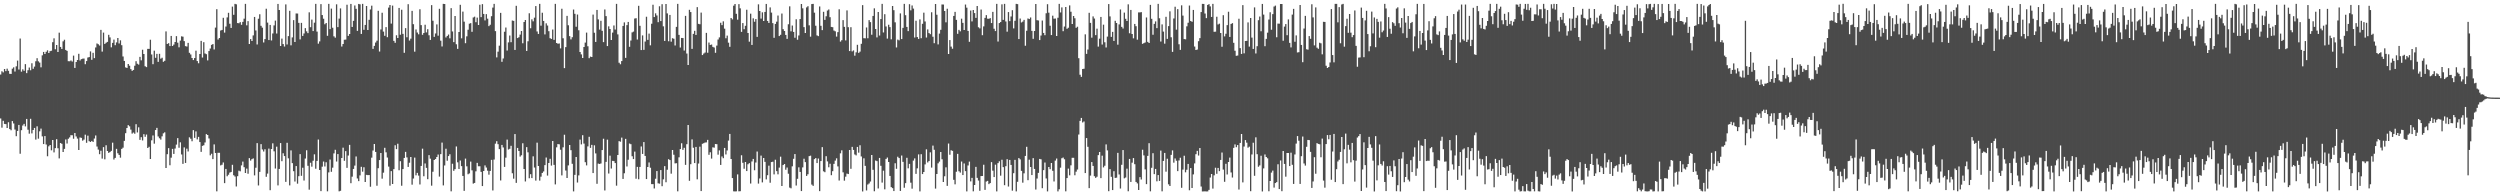 <svg xmlns="http://www.w3.org/2000/svg" width="1920" height="150"><path d="M0 57.232h1v33.773H0zM1 54.719h1v43.353H1zM2 55.579h1v37.186H2zM3 52.995h1v42.207H3zM4 54.627h1v40.703H4zM5 52.746h1v45.551H5zM6 54.400h1v39.524H6zM7 56.666h1v42.446H7zM8 56.773h1v43.282H8zM9 52.751h1v40.253H9zM10 51.727h1v43.096H10zM11 54.927h1v44.562H11zM12 50.941h1v53.659H12zM13 46.550h1v53.982H13zM14 53.419h1v42.528H14zM15 29.581h1v88.500H15zM16 55.023h1v44.958H16zM17 53.260h1v43.175H17zM18 54.368h1v40.784H18zM19 49.258h1v47.815H19zM20 56.147h1v35.183H20zM21 53.924h1v45.695H21zM22 51.886h1v50.759H22zM23 53.946h1v37.283H23zM24 48.585h1v53.874H24zM25 52.846h1v46.977H25zM26 51.149h1v47.086H26zM27 47.037h1v60.183H27zM28 44.706h1v52.323H28zM29 47.104h1v59.410H29zM30 48.102h1v52.765H30zM31 51.692h1v47.073H31zM32 42.475h1v62.263H32zM33 39.874h1v70.767H33zM34 41.484h1v63.006H34zM35 39.758h1v71.257H35zM36 38.680h1v81.318H36zM37 40.719h1v71.655H37zM38 39.282h1v72.070H38zM39 38.965h1v76.506H39zM40 32.414h1v75.113H40zM41 29.451h1v87.607H41zM42 37.817h1v75.956H42zM43 34.543h1v72.351H43zM44 39.935h1v73.951H44zM45 25.068h1v96.582H45zM46 36.052h1v73.783H46zM47 37.602h1v72.822H47zM48 31.742h1v84.994H48zM49 30.539h1v83.796H49zM50 38.353h1v68.768H50zM51 39.047h1v71.193H51zM52 46.998h1v59.560H52zM53 47.036h1v58.498H53zM54 46.418h1v57.434H54zM55 47.284h1v56.578H55zM56 42.722h1v63.810H56zM57 52.168h1v49.982H57zM58 47.612h1v57.197H58zM59 46.101h1v60.352H59zM60 41.329h1v73.882H60zM61 46.455h1v59.140H61zM62 45.438h1v60.457H62zM63 45.069h1v62.987H63zM64 44.946h1v62.273H64zM65 49.301h1v54.099H65zM66 46.916h1v62.771H66zM67 44.202h1v59.991H67zM68 43.817h1v64.624H68zM69 39.473h1v69.562H69zM70 45.905h1v62.344H70zM71 40.538h1v68.490H71zM72 44.650h1v61.762H72zM73 36.450h1v67.578H73zM74 33.379h1v79.148H74zM75 34.021h1v80.887H75zM76 34.955h1v83.486H76zM77 22.935h1v92.849H77zM78 39.607h1v82.221H78zM79 25.018h1v87.977H79zM80 33.764h1v88.591H80zM81 32.834h1v78.710H81zM82 32.171h1v83.812H82zM83 26.705h1v90.719H83zM84 28.744h1v88.048H84zM85 36.353h1v79.523H85zM86 32.909h1v76.664H86zM87 30.419h1v92.094H87zM88 34.696h1v86.572H88zM89 32.585h1v81.719H89zM90 29.191h1v88.498H90zM91 33.396h1v85.570H91zM92 30.967h1v90.128H92zM93 34.736h1v79.619H93zM94 43.368h1v70.036H94zM95 46.812h1v61.360H95zM96 51.780h1v50.519H96zM97 52.192h1v46.093H97zM98 49.152h1v46.962H98zM99 50.463h1v46.555H99zM100 53.115h1v46.428H100zM101 54.427h1v48.184H101zM102 53.726h1v48.076H102zM103 50.461h1v52.248H103zM104 47.019h1v48.387H104zM105 48.952h1v52.773H105zM106 49.607h1v48.199H106zM107 43.698h1v63.704H107zM108 46.346h1v59.041H108zM109 38.218h1v69.680H109zM110 41.473h1v61.573H110zM111 50.879h1v54.175H111zM112 51.548h1v51.777H112zM113 37.518h1v76.122H113zM114 37.508h1v75.251H114zM115 30.527h1v91.609H115zM116 41.809h1v65.947H116zM117 49.306h1v54.734H117zM118 38.907h1v71.405H118zM119 44.404h1v55.462H119zM120 41.346h1v56.872H120zM121 47.505h1v57.293H121zM122 41.297h1v64.879H122zM123 45.071h1v62.153H123zM124 44.341h1v60.348H124zM125 47.444h1v54.960H125zM126 46.698h1v54.929H126zM127 24.134h1v104.878H127zM128 33.757h1v84.680H128zM129 33.177h1v80.578H129zM130 35.358h1v91.560H130zM131 27.586h1v93.496H131zM132 35.325h1v79.018H132zM133 34.232h1v84.005H133zM134 32.271h1v81.813H134zM135 27.760h1v83.295H135zM136 32.756h1v73.327H136zM137 36.355h1v77.105H137zM138 31.198h1v78.104H138zM139 27.882h1v90.736H139zM140 28.182h1v97.649H140zM141 31.584h1v81.623H141zM142 35.447h1v89.704H142zM143 35.717h1v78.450H143zM144 32.946h1v83.366H144zM145 40.555h1v64.935H145zM146 41.805h1v64.752H146zM147 44.527h1v63.956H147zM148 46.119h1v53.839H148zM149 44.588h1v61.296H149zM150 38.913h1v62.002H150zM151 46.921h1v60.114H151zM152 48.569h1v56.563H152zM153 41.467h1v67.641H153zM154 31.374h1v85.246H154zM155 44.187h1v67.862H155zM156 32.402h1v79.181H156zM157 41.070h1v68.339H157zM158 41.608h1v61.409H158zM159 46.389h1v57.293H159zM160 39.243h1v67.113H160zM161 37.300h1v81.994H161zM162 34.443h1v83.638H162zM163 33.829h1v88.360H163zM164 38.014h1v72.879H164zM165 21.220h1v96.298H165zM166 7.045h1v139.876H166zM167 30.344h1v86.999H167zM168 29.205h1v88.142H168zM169 23.468h1v103.553H169zM170 22.965h1v103.555H170zM171 13.666h1v111.109H171zM172 25.017h1v115.619H172zM173 20.380h1v109.359H173zM174 13.386h1v122.001H174zM175 9.853h1v124.328H175zM176 18.222h1v114.319H176zM177 21.462h1v110.596H177zM178 5.090h1v121.454H178zM179 11.344h1v123.278H179zM180 2.966h1v132.614H180zM181 3.319h1v139.872H181zM182 17.697h1v117.606H182zM183 17.889h1v113.208H183zM184 17.017h1v114.545H184zM185 19.059h1v107.974H185zM186 16.786h1v107.299H186zM187 14.340h1v114.083H187zM188 2.967h1v129.910H188zM189 19.449h1v110.052H189zM190 16.241h1v117.211H190zM191 33.786h1v87.682H191zM192 29.984h1v93.345H192zM193 31.498h1v90.697H193zM194 27.190h1v94.486H194zM195 12.993h1v121.732H195zM196 23.411h1v105.393H196zM197 34.152h1v75.779H197zM198 14.379h1v128.077H198zM199 10.941h1v121.037H199zM200 19.820h1v90.875H200zM201 21.257h1v93.548H201zM202 32.638h1v83.751H202zM203 30.007h1v84.613H203zM204 6.702h1v129.076H204zM205 17.374h1v115.929H205zM206 30.788h1v83.347H206zM207 19.151h1v126.931H207zM208 31.097h1v83.355H208zM209 25.704h1v84.396H209zM210 19.497h1v96.727H210zM211 15.814h1v113.622H211zM212 25.760h1v86.903H212zM213 3.012h1v139.379H213zM214 7.664h1v122.056H214zM215 35.342h1v74.520H215zM216 29.634h1v94.183H216zM217 33.838h1v83.858H217zM218 35.763h1v84.110H218zM219 3.391h1v136.305H219zM220 34.131h1v75.548H220zM221 27.759h1v93.829H221zM222 8.277h1v134.124H222zM223 34.799h1v80.720H223zM224 28.734h1v96.575H224zM225 15.468h1v116.019H225zM226 32.258h1v107.170H226zM227 10.353h1v117.186H227zM228 10.376h1v130.703H228zM229 17.566h1v117.758H229zM230 30.238h1v88.140H230zM231 17.557h1v117.441H231zM232 27.576h1v101.237H232zM233 25.680h1v112.964H233zM234 21.603h1v100.173H234zM235 24.046h1v91.348H235zM236 25.441h1v101.883H236zM237 9.448h1v136.218H237zM238 20.887h1v104.099H238zM239 15.036h1v112.975H239zM240 23.856h1v99.600H240zM241 17.406h1v101.146H241zM242 2.963h1v126.616H242zM243 24.278h1v99.311H243zM244 33.559h1v73.612H244zM245 31.787h1v98.796H245zM246 3.188h1v143.609H246zM247 11.569h1v116.429H247zM248 14.368h1v109.686H248zM249 18.614h1v109.224H249zM250 17.675h1v106.939H250zM251 27.518h1v119.423H251zM252 2.973h1v129.452H252zM253 22.384h1v100.160H253zM254 6.605h1v125.355H254zM255 21.288h1v107.479H255zM256 27.889h1v89.902H256zM257 28.913h1v86.108H257zM258 3.315h1v120.723H258zM259 20.831h1v97.508H259zM260 14.299h1v132.645H260zM261 6.450h1v140.101H261zM262 35.736h1v85.608H262zM263 33.808h1v79.622H263zM264 30.531h1v92.986H264zM265 30.428h1v85.656H265zM266 3.646h1v125.254H266zM267 27.538h1v91.928H267zM268 26.129h1v85.147H268zM269 3.031h1v137.666H269zM270 20.692h1v114.973H270zM271 16.007h1v113.731H271zM272 4.191h1v122.979H272zM273 6.766h1v113.394H273zM274 23.695h1v113.347H274zM275 3.003h1v136.125H275zM276 3.341h1v131.360H276zM277 26.075h1v102.040H277zM278 2.962h1v128.855H278zM279 22.867h1v105.599H279zM280 19.165h1v120.606H280zM281 4.632h1v129.675H281zM282 23.032h1v111.453H282zM283 15.211h1v119.246H283zM284 7.275h1v136.135H284zM285 4.332h1v116.732H285zM286 37.519h1v78.115H286zM287 35.211h1v75.366H287zM288 32.641h1v84.053H288zM289 31.222h1v111.447H289zM290 8.279h1v120.918H290zM291 39.589h1v83.323H291zM292 22.646h1v94.869H292zM293 9.784h1v127.440H293zM294 24.273h1v108.344H294zM295 27.479h1v86.012H295zM296 20.820h1v96.162H296zM297 28.581h1v92.430H297zM298 5.815h1v122.158H298zM299 3.823h1v138.795H299zM300 18.133h1v113.316H300zM301 4.296h1v137.023H301zM302 31.387h1v98.496H302zM303 32.861h1v78.727H303zM304 27.107h1v87.404H304zM305 29.176h1v81.215H305zM306 6.084h1v124.676H306zM307 26.663h1v97.154H307zM308 7.498h1v135.124H308zM309 26.002h1v103.839H309zM310 40.564h1v80.728H310zM311 21.619h1v95.022H311zM312 28.628h1v92.231H312zM313 3.244h1v124.954H313zM314 31.123h1v93.832H314zM315 29.701h1v90.874H315zM316 8.337h1v133.490H316zM317 18.592h1v118.531H317zM318 39.692h1v81.358H318zM319 22.631h1v112.002H319zM320 24.996h1v107.746H320zM321 26.347h1v108.517H321zM322 7.134h1v134.519H322zM323 19.290h1v108.124H323zM324 26.746h1v87.443H324zM325 25.338h1v110.058H325zM326 19.002h1v106.537H326zM327 24.907h1v104.006H327zM328 22.441h1v115.205H328zM329 27.079h1v92.058H329zM330 30.663h1v91.213H330zM331 3.957h1v138.617H331zM332 15.925h1v115.992H332zM333 28.294h1v94.562H333zM334 25.692h1v96.407H334zM335 18.718h1v101.844H335zM336 27.371h1v91.307H336zM337 6.741h1v128.911H337zM338 31.242h1v87.145H338zM339 35.692h1v73.802H339zM340 2.967h1v139.404H340zM341 3.074h1v124.028H341zM342 28.789h1v85.452H342zM343 27.579h1v95.856H343zM344 26.546h1v93.299H344zM345 29.418h1v89.033H345zM346 6.257h1v140.673H346zM347 24.140h1v101.606H347zM348 32.335h1v98.852H348zM349 12.277h1v117.605H349zM350 33.971h1v78.524H350zM351 37.528h1v87.152H351zM352 24.572h1v105.194H352zM353 3.672h1v119.635H353zM354 29.421h1v98.185H354zM355 8.925h1v126.208H355zM356 16.657h1v129.906H356zM357 33.190h1v88.592H357zM358 27.927h1v99.829H358zM359 22.849h1v110.967H359zM360 18.161h1v114.992H360zM361 17.787h1v106.317H361zM362 24.427h1v106.405H362zM363 13.438h1v127.577H363zM364 12.807h1v127.672H364zM365 17.062h1v114.547H365zM366 13.493h1v111.564H366zM367 19.211h1v108.482H367zM368 3.649h1v124.034H368zM369 13.173h1v118.842H369zM370 3.156h1v139.743H370zM371 10.707h1v120.626H371zM372 15.674h1v111.348H372zM373 10.857h1v117.813H373zM374 14.358h1v116.709H374zM375 20.095h1v114.073H375zM376 19.016h1v112.256H376zM377 12.456h1v110.328H377zM378 5.813h1v140.488H378zM379 2.967h1v119.558H379zM380 23.925h1v86.432H380zM381 44.101h1v64.331H381zM382 39.682h1v71.039H382zM383 35.060h1v79.460H383zM384 9.894h1v128.724H384zM385 47.447h1v63.869H385zM386 44.894h1v68.366H386zM387 24.356h1v103.823H387zM388 21.158h1v99.941H388zM389 38.832h1v68.394H389zM390 32.571h1v82.275H390zM391 27.307h1v86.981H391zM392 32.430h1v79.543H392zM393 15.776h1v117.313H393zM394 16.016h1v121.188H394zM395 38.367h1v64.582H395zM396 4.456h1v135.986H396zM397 29.217h1v84.400H397zM398 28.634h1v87.336H398zM399 26.590h1v93.672H399zM400 23.820h1v95.406H400zM401 33.239h1v76.813H401zM402 16.896h1v112.905H402zM403 15.366h1v123.976H403zM404 39.102h1v73.871H404zM405 31.690h1v85.285H405zM406 10.185h1v126.712H406zM407 21.723h1v112.049H407zM408 14.843h1v121.937H408zM409 16.365h1v103.701H409zM410 13.551h1v115.102H410zM411 4.664h1v134.027H411zM412 24.179h1v85.376H412zM413 26.048h1v101.423H413zM414 2.952h1v135.765H414zM415 19.697h1v116.008H415zM416 9.770h1v123.058H416zM417 16.061h1v115.605H417zM418 26.424h1v100.415H418zM419 17.897h1v103.071H419zM420 19.632h1v115.205H420zM421 23.977h1v101.193H421zM422 29.317h1v92.660H422zM423 29.907h1v97.288H423zM424 22.703h1v85.602H424zM425 30.622h1v95.996H425zM426 2.990h1v138.615H426zM427 33.021h1v80.132H427zM428 33.578h1v77.043H428zM429 33.390h1v77.461H429zM430 37.181h1v77.825H430zM431 6.700h1v128.006H431zM432 29.376h1v83.781H432zM433 52.311h1v51.189H433zM434 36.177h1v94.767H434zM435 12.189h1v124.521H435zM436 19.423h1v107.611H436zM437 27.747h1v83.615H437zM438 30.241h1v85.127H438zM439 28.590h1v97.198H439zM440 7.301h1v139.696H440zM441 10.578h1v123.714H441zM442 20.556h1v100.016H442zM443 11.162h1v129.035H443zM444 23.245h1v111.469H444zM445 39.934h1v67.293H445zM446 41.754h1v69.123H446zM447 44.553h1v59.278H447zM448 36.117h1v74.149H448zM449 32.726h1v91.838H449zM450 25.038h1v102.010H450zM451 35.557h1v76.881H451zM452 44.706h1v60.335H452zM453 43.469h1v70.104H453zM454 43.794h1v67.453H454zM455 11.203h1v121.732H455zM456 25.123h1v86.468H456zM457 32.217h1v85.588H457zM458 7.639h1v133.502H458zM459 14.888h1v110.759H459zM460 22.726h1v103.209H460zM461 15.969h1v109.584H461zM462 23.657h1v91.580H462zM463 32.383h1v74.151H463zM464 7.252h1v139.015H464zM465 12.382h1v111.933H465zM466 35.361h1v71.928H466zM467 20.244h1v113.022H467zM468 22.261h1v97.303H468zM469 30.718h1v98.697H469zM470 25.056h1v98.511H470zM471 19.554h1v104.180H471zM472 22.701h1v102.555H472zM473 2.979h1v139.614H473zM474 26.441h1v92.614H474zM475 48.168h1v60.209H475zM476 49.339h1v59.488H476zM477 46.881h1v58.811H477zM478 19.921h1v117.522H478zM479 17.190h1v115.888H479zM480 44.424h1v62.209H480zM481 19.323h1v108.535H481zM482 16.839h1v105.859H482zM483 35.934h1v74.298H483zM484 31.113h1v79.656H484zM485 24.899h1v95.123H485zM486 24.265h1v97.912H486zM487 14.234h1v102.206H487zM488 13.974h1v123.277H488zM489 30.385h1v97.770H489zM490 4.477h1v133.193H490zM491 19.820h1v108.374H491zM492 38.475h1v74.020H492zM493 27.210h1v91.033H493zM494 38.274h1v70.824H494zM495 31.874h1v87.862H495zM496 12.833h1v124.699H496zM497 30.636h1v97.619H497zM498 25.782h1v99.008H498zM499 34.822h1v93.986H499zM500 18.216h1v123.214H500zM501 3.629h1v137.760H501zM502 13.103h1v131.650H502zM503 10.259h1v127.012H503zM504 11.868h1v119.521H504zM505 17.065h1v123.751H505zM506 4.809h1v136.259H506zM507 16.179h1v114.440H507zM508 3.228h1v139.752H508zM509 20.218h1v117.493H509zM510 31.424h1v96.150H510zM511 3.052h1v136.939H511zM512 10.311h1v120.036H512zM513 31.705h1v90.541H513zM514 11.453h1v111.463H514zM515 32.013h1v101.358H515zM516 29.348h1v85.842H516zM517 29.734h1v89.126H517zM518 34.923h1v90.578H518zM519 20.656h1v104.686H519zM520 2.963h1v143.963H520zM521 26.789h1v94.064H521zM522 36.485h1v77.979H522zM523 29.127h1v80.890H523zM524 29.217h1v85.870H524zM525 38.792h1v74.713H525zM526 12.165h1v114.437H526zM527 41.123h1v69.641H527zM528 49.933h1v46.056H528zM529 7.527h1v131.317H529zM530 9.254h1v116.832H530zM531 37.535h1v69.532H531zM532 26.008h1v87.473H532zM533 23.635h1v101.586H533zM534 26.836h1v86.025H534zM535 5.488h1v132.227H535zM536 18.315h1v107.293H536zM537 18.623h1v94.002H537zM538 9.656h1v137.084H538zM539 42.285h1v68.152H539zM540 41.123h1v68.845H540zM541 40.319h1v69.123H541zM542 25.224h1v84.153H542zM543 40.493h1v66.914H543zM544 32.639h1v86.261H544zM545 34.531h1v82.410H545zM546 34.177h1v87.613H546zM547 35.974h1v77.164H547zM548 36.491h1v76.937H548zM549 40.528h1v70.041H549zM550 35.027h1v75.702H550zM551 30.357h1v88.435H551zM552 28.708h1v86.792H552zM553 17.450h1v109.212H553zM554 19.288h1v100.867H554zM555 16.384h1v105.111H555zM556 22.012h1v91.622H556zM557 29.369h1v89.254H557zM558 27.322h1v88.213H558zM559 32.793h1v75.191H559zM560 35.941h1v66.937H560zM561 13.824h1v108.282H561zM562 14.910h1v121.856H562zM563 4.340h1v142.590H563zM564 3.059h1v143.983H564zM565 10.608h1v136.332H565zM566 15.114h1v118.813H566zM567 3.173h1v143.776H567zM568 6.416h1v140.403H568zM569 24.483h1v94.781H569zM570 17.710h1v107.345H570zM571 22.407h1v107.171H571zM572 19.808h1v104.625H572zM573 7.478h1v123.903H573zM574 25.339h1v100.842H574zM575 31.990h1v93.313H575zM576 10.478h1v130.501H576zM577 34.500h1v89.492H577zM578 14.064h1v108.022H578zM579 16.686h1v114.070H579zM580 14.652h1v110.194H580zM581 28.292h1v88.104H581zM582 3.309h1v137.681H582zM583 8.466h1v128.570H583zM584 14.290h1v105.225H584zM585 9.451h1v130.642H585zM586 16.130h1v105.210H586zM587 9.164h1v115.167H587zM588 3.030h1v134.746H588zM589 16.081h1v118.479H589zM590 17.601h1v109.650H590zM591 5.676h1v134.655H591zM592 9.697h1v114.780H592zM593 17.776h1v106.459H593zM594 29.015h1v104.943H594zM595 18.377h1v104.322H595zM596 16.616h1v114.827H596zM597 11.903h1v121.974H597zM598 27.712h1v100.990H598zM599 26.721h1v93.622H599zM600 10.400h1v132.470H600zM601 22.437h1v104.347H601zM602 23.815h1v102.134H602zM603 26.850h1v103.483H603zM604 29.861h1v98.823H604zM605 18.619h1v114.801H605zM606 4.856h1v139.198H606zM607 24.072h1v120.561H607zM608 19.617h1v108.138H608zM609 24.536h1v97.400H609zM610 28.960h1v89.372H610zM611 14.791h1v127.689H611zM612 30.515h1v106.820H612zM613 27.242h1v101.254H613zM614 14.667h1v117.379H614zM615 3.096h1v143.619H615zM616 6.403h1v122.174H616zM617 20.839h1v101.045H617zM618 25.330h1v99.173H618zM619 5.676h1v129.428H619zM620 4.745h1v129.074H620zM621 19.447h1v100.475H621zM622 28.173h1v91.381H622zM623 3.119h1v138.659H623zM624 2.995h1v139.747H624zM625 9.743h1v112.473H625zM626 19.760h1v101.612H626zM627 27.192h1v98.037H627zM628 27.767h1v93.962H628zM629 4.956h1v141.843H629zM630 19.824h1v103.888H630zM631 23.133h1v89.881H631zM632 9.082h1v122.510H632zM633 15.274h1v116.971H633zM634 12.499h1v107.456H634zM635 8.098h1v115.879H635zM636 7.249h1v121.199H636zM637 13.215h1v112.535H637zM638 20.672h1v113.904H638zM639 20.908h1v110.571H639zM640 23.460h1v102.380H640zM641 24.060h1v99.285H641zM642 28.121h1v93.466H642zM643 24.657h1v103.134H643zM644 7.129h1v131.532H644zM645 31.940h1v85.830H645zM646 30.858h1v84.572H646zM647 15.443h1v116.917H647zM648 20.627h1v118.130H648zM649 31.051h1v104.625H649zM650 7.969h1v125.372H650zM651 20.911h1v112.779H651zM652 39.206h1v75.994H652zM653 20.882h1v108.762H653zM654 39.494h1v73.276H654zM655 38.715h1v76.440H655zM656 42.766h1v75.861H656zM657 40.184h1v79.140H657zM658 34.420h1v78.408H658zM659 40.598h1v76.633H659zM660 39.647h1v71.919H660zM661 33.655h1v86.535H661zM662 3.964h1v143.064H662zM663 29.360h1v92.237H663zM664 29.457h1v97.921H664zM665 21.094h1v125.182H665zM666 29.399h1v112.307H666zM667 15.468h1v125.442H667zM668 17.002h1v122.417H668zM669 26.696h1v92.327H669zM670 12.217h1v118.186H670zM671 6.408h1v140.471H671zM672 22.251h1v101.046H672zM673 28.728h1v95.011H673zM674 9.241h1v135.515H674zM675 27.311h1v93.977H675zM676 14.640h1v112.679H676zM677 2.971h1v137.266H677zM678 24.958h1v106.134H678zM679 10.904h1v134.511H679zM680 20.342h1v101.732H680zM681 29.629h1v91.341H681zM682 19.001h1v105.405H682zM683 20.853h1v114.262H683zM684 30.219h1v113.483H684zM685 4.591h1v139.914H685zM686 7.826h1v138.921H686zM687 17.141h1v108.247H687zM688 36.452h1v93.163H688zM689 30.435h1v89.935H689zM690 30.974h1v90.406H690zM691 10.303h1v136.312H691zM692 29.978h1v89.463H692zM693 21.414h1v102.887H693zM694 2.966h1v141.226H694zM695 11.690h1v128.961H695zM696 20.696h1v100.515H696zM697 23.923h1v105.339H697zM698 3.238h1v122.615H698zM699 7.913h1v132.351H699zM700 4.190h1v140.684H700zM701 6.582h1v116.753H701zM702 28.807h1v92.840H702zM703 15.903h1v117.606H703zM704 28.458h1v100.821H704zM705 29.919h1v88.680H705zM706 14.882h1v132.122H706zM707 29.350h1v89.086H707zM708 18.296h1v115.402H708zM709 9.708h1v122.389H709zM710 16.466h1v109.804H710zM711 28.824h1v85.870H711zM712 22.556h1v102.213H712zM713 25.405h1v98.299H713zM714 26.246h1v90.736H714zM715 9.424h1v119.319H715zM716 28.216h1v83.594H716zM717 33.200h1v81.837H717zM718 3.058h1v141.804H718zM719 11.327h1v122.289H719zM720 34.108h1v91.318H720zM721 25.805h1v98.296H721zM722 22.912h1v93.840H722zM723 3.440h1v118.868H723zM724 3.507h1v136.256H724zM725 8.451h1v126.913H725zM726 17.134h1v111.364H726zM727 6.723h1v136.020H727zM728 41.495h1v68.758H728zM729 30.769h1v88.046H729zM730 35.802h1v79.585H730zM731 37.437h1v78.443H731zM732 12.252h1v125.821H732zM733 9.117h1v132.447H733zM734 15.244h1v116.659H734zM735 25.938h1v92.237H735zM736 22.946h1v108.563H736zM737 24.056h1v108.485H737zM738 14.334h1v109.736H738zM739 17.542h1v116.901H739zM740 23.015h1v102.517H740zM741 3.496h1v127.950H741zM742 5.905h1v141.107H742zM743 23.768h1v103.297H743zM744 32.089h1v92.014H744zM745 8.112h1v131.193H745zM746 16.454h1v120.144H746zM747 7.693h1v139.265H747zM748 10.023h1v132.067H748zM749 13.709h1v114.449H749zM750 4.615h1v132.006H750zM751 20.932h1v117.734H751zM752 21.801h1v124.711H752zM753 7.314h1v127.891H753zM754 27.019h1v108.151H754zM755 20.299h1v106.210H755zM756 13.742h1v132.099H756zM757 11.636h1v127.791H757zM758 14.315h1v124.573H758zM759 14.414h1v127.010H759zM760 13.924h1v126.650H760zM761 17.692h1v106.828H761zM762 9.089h1v121.998H762zM763 22.066h1v113.944H763zM764 23.851h1v102.631H764zM765 2.975h1v143.995H765zM766 31.910h1v93.362H766zM767 17.700h1v106.146H767zM768 16.930h1v117.963H768zM769 3.317h1v119.378H769zM770 15.242h1v113.131H770zM771 2.971h1v139.255H771zM772 16.486h1v111.176H772zM773 24.342h1v97.945H773zM774 9.281h1v133.960H774zM775 16.238h1v106.595H775zM776 12.648h1v114.021H776zM777 7.820h1v138.630H777zM778 21.823h1v111.199H778zM779 15.963h1v106.808H779zM780 2.963h1v144.027H780zM781 3.187h1v136.459H781zM782 29.985h1v91.431H782zM783 14.234h1v108.184H783zM784 17.270h1v113.959H784zM785 16.568h1v123.711H785zM786 15.270h1v117.873H786zM787 35.135h1v84.604H787zM788 23.614h1v89.147H788zM789 14.171h1v124.198H789zM790 14.650h1v107.967H790zM791 13.430h1v114.817H791zM792 23.710h1v110.732H792zM793 29.776h1v91.653H793zM794 23.797h1v105.961H794zM795 3.060h1v142.491H795zM796 15.512h1v121.601H796zM797 15.730h1v117.051H797zM798 30.761h1v91.319H798zM799 27.304h1v95.076H799zM800 15.777h1v128.754H800zM801 25.305h1v105.361H801zM802 27.017h1v97.790H802zM803 10.171h1v126.912H803zM804 3.241h1v143.740H804zM805 9.727h1v118.528H805zM806 19.741h1v110.224H806zM807 26.952h1v98.214H807zM808 12.011h1v119.150H808zM809 14.329h1v125.058H809zM810 14.207h1v109.155H810zM811 27.626h1v94.108H811zM812 13.644h1v133.343H812zM813 2.969h1v142.409H813zM814 9.592h1v119.172H814zM815 5.666h1v115.900H815zM816 23.940h1v97.041H816zM817 20.351h1v101.953H817zM818 5.364h1v141.559H818zM819 22.131h1v114.602H819zM820 21.280h1v108.199H820zM821 4.149h1v130.486H821zM822 8.990h1v117.979H822zM823 18.408h1v102.763H823zM824 12.278h1v108.895H824zM825 14.031h1v120.588H825zM826 21.340h1v110.520H826zM827 20.520h1v109.672H827zM828 44.702h1v58.604H828zM829 57.380h1v35.426H829zM830 59.047h1v31.530H830zM831 53.017h1v41.021H831zM832 52.772h1v40.503H832zM833 26.351h1v106.553H833zM834 41.353h1v64.684H834zM835 38.064h1v74.666H835zM836 9.817h1v134.687H836zM837 17.559h1v117.292H837zM838 28.930h1v95.526H838zM839 12.589h1v114.832H839zM840 14.215h1v121.123H840zM841 26.990h1v109.606H841zM842 22.020h1v113.723H842zM843 35.789h1v83.330H843zM844 29.680h1v87.056H844zM845 12.993h1v123.805H845zM846 34.189h1v85.389H846zM847 18.952h1v109.619H847zM848 32.481h1v94.824H848zM849 36.451h1v74.472H849zM850 28.087h1v87.410H850zM851 3.115h1v143.703H851zM852 12.605h1v117.269H852zM853 28.326h1v107.453H853zM854 24.489h1v121.492H854zM855 31.420h1v100.087H855zM856 15.958h1v120.691H856zM857 17.673h1v118.791H857zM858 34.328h1v83.095H858zM859 18.723h1v115.281H859zM860 7.265h1v137.546H860zM861 20.638h1v105.953H861zM862 21.918h1v93.313H862zM863 9.685h1v127.251H863zM864 14.459h1v121.891H864zM865 16.152h1v113.405H865zM866 3.307h1v143.610H866zM867 25.569h1v96.483H867zM868 7.609h1v132.114H868zM869 26.117h1v98.806H869zM870 29.450h1v91.956H870zM871 18.394h1v107.711H871zM872 20.110h1v119.638H872zM873 30.480h1v110.356H873zM874 9.513h1v136.420H874zM875 9.543h1v126.515H875zM876 9.319h1v128.563H876zM877 33.680h1v81.292H877zM878 33.105h1v86.245H878zM879 32.590h1v97.523H879zM880 13.415h1v127.986H880zM881 32.138h1v87.577H881zM882 33.009h1v76.953H882zM883 3.744h1v143.196H883zM884 14.441h1v114.439H884zM885 26.700h1v90.974H885zM886 18.331h1v115.426H886zM887 16.427h1v113.335H887zM888 21.620h1v117.640H888zM889 2.991h1v131.482H889zM890 14.037h1v124.933H890zM891 31.889h1v83.762H891zM892 18.759h1v128.208H892zM893 24.258h1v99.338H893zM894 33.546h1v83.894H894zM895 12.928h1v118.933H895zM896 29.843h1v92.077H896zM897 20.054h1v121.511H897zM898 8.726h1v134.097H898zM899 28.598h1v90.326H899zM900 39.833h1v75.685H900zM901 14.173h1v110.736H901zM902 5.182h1v116.510H902zM903 22.763h1v100.688H903zM904 7.019h1v124.422H904zM905 34.011h1v89.204H905zM906 38.273h1v82.880H906zM907 4.112h1v140.124H907zM908 12.003h1v118.266H908zM909 30.003h1v89.595H909zM910 30.184h1v102.144H910zM911 20.199h1v110.171H911zM912 17.435h1v108.449H912zM913 4.265h1v141.878H913zM914 16.106h1v112.977H914zM915 16.751h1v127.629H915zM916 7.637h1v126.289H916zM917 35.718h1v89.750H917zM918 38.423h1v80.014H918zM919 38.065h1v77.780H919zM920 31.663h1v87.800H920zM921 29.263h1v84.427H921zM922 9.257h1v134.012H922zM923 2.977h1v144.052H923zM924 2.997h1v144.001H924zM925 10.414h1v136.520H925zM926 13.919h1v133.120H926zM927 3.809h1v143.171H927zM928 3.197h1v142.638H928zM929 4.903h1v131.425H929zM930 13.025h1v120.594H930zM931 2.978h1v141.848H931zM932 24.439h1v110.234H932zM933 24.323h1v104.514H933zM934 12.872h1v120.607H934zM935 18.787h1v110.170H935zM936 18.199h1v113.246H936zM937 25.337h1v97.472H937zM938 35.888h1v81.232H938zM939 11.651h1v118.619H939zM940 27.938h1v111.690H940zM941 25.909h1v99.905H941zM942 19.319h1v114.678H942zM943 9.011h1v115.411H943zM944 28.389h1v92.673H944zM945 18.397h1v114.066H945zM946 17.756h1v118.610H946zM947 32.867h1v80.688H947zM948 38.953h1v71.922H948zM949 42.852h1v70.172H949zM950 42.631h1v68.774H950zM951 14.410h1v131.147H951zM952 36.942h1v72.846H952zM953 41.422h1v61.482H953zM954 3.951h1v136.156H954zM955 40.983h1v71.564H955zM956 31.491h1v76.094H956zM957 31.365h1v78.185H957zM958 17.194h1v96.222H958zM959 35.769h1v76.897H959zM960 13.801h1v133.064H960zM961 28.891h1v89.735H961zM962 37.598h1v72.023H962zM963 5.673h1v129.367H963zM964 41.084h1v64.387H964zM965 35.478h1v82.940H965zM966 15.530h1v112.533H966zM967 12.712h1v114.328H967zM968 24.017h1v95.564H968zM969 3.005h1v144.040H969zM970 11.225h1v118.092H970zM971 35.499h1v83.129H971zM972 29.838h1v90.734H972zM973 25.086h1v96.515H973zM974 15.015h1v131.874H974zM975 9.408h1v129.615H975zM976 22.816h1v109.756H976zM977 10.844h1v120.175H977zM978 5.044h1v139.014H978zM979 4.300h1v136.320H979zM980 28.615h1v111.257H980zM981 18.123h1v108.027H981zM982 18.167h1v127.060H982zM983 3.060h1v120.191H983zM984 3.063h1v143.790H984zM985 31.283h1v84.700H985zM986 20.406h1v105.503H986zM987 18.461h1v117.215H987zM988 27.057h1v90.444H988zM989 14.911h1v102.575H989zM990 32.929h1v94.619H990zM991 36.380h1v80.850H991zM992 11.214h1v115.347H992zM993 6.811h1v134.444H993zM994 32.055h1v86.583H994zM995 27.171h1v83.097H995zM996 40.308h1v64.192H996zM997 40.112h1v67.965H997zM998 3.833h1v137.412H998zM999 34.516h1v85.429H999zM1000 47.752h1v57.102H1000zM1001 21.922h1v103.615H1001zM1002 12.167h1v115.004H1002zM1003 37.835h1v74.910H1003zM1004 38.143h1v69.309H1004zM1005 27.675h1v79.943H1005zM1006 29.776h1v86.858H1006zM1007 3.275h1v141.067H1007zM1008 13.363h1v126.004H1008zM1009 34.855h1v85.862H1009zM1010 5.658h1v127.763H1010zM1011 36.595h1v73.325H1011zM1012 37.479h1v73.061H1012zM1013 32.826h1v77.994H1013zM1014 33.282h1v87.505H1014zM1015 41.705h1v64.764H1015zM1016 16.741h1v121.962H1016zM1017 16.870h1v127.267H1017zM1018 50.499h1v60.151H1018zM1019 52.248h1v51.476H1019zM1020 51.457h1v55.487H1020zM1021 47.976h1v55.662H1021zM1022 6.980h1v131.064H1022zM1023 42.303h1v74.099H1023zM1024 47.850h1v55.033H1024zM1025 2.976h1v136.841H1025zM1026 2.973h1v126.996H1026zM1027 17.129h1v106.864H1027zM1028 5.458h1v117.240H1028zM1029 33.228h1v83.477H1029zM1030 3.411h1v101.815H1030zM1031 2.982h1v138.445H1031zM1032 35.836h1v78.789H1032zM1033 20.054h1v82.559H1033zM1034 14.404h1v111.057H1034zM1035 25.178h1v86.088H1035zM1036 10.732h1v104.193H1036zM1037 25.103h1v99.565H1037zM1038 28.580h1v81.197H1038zM1039 26.944h1v96.084H1039zM1040 8.043h1v131.435H1040zM1041 35.248h1v88.142H1041zM1042 51.262h1v54.372H1042zM1043 44.246h1v60.325H1043zM1044 44.089h1v58.889H1044zM1045 5.828h1v140.856H1045zM1046 13.782h1v116.370H1046zM1047 43.952h1v65.382H1047zM1048 15.645h1v111.155H1048zM1049 8.289h1v135.785H1049zM1050 26.155h1v87.487H1050zM1051 39.347h1v65.765H1051zM1052 35.556h1v75.319H1052zM1053 8.923h1v104.603H1053zM1054 25.633h1v97.737H1054zM1055 13.430h1v133.591H1055zM1056 36.238h1v68.302H1056zM1057 14.474h1v124.055H1057zM1058 16.813h1v110.169H1058zM1059 28.915h1v82.059H1059zM1060 16.461h1v109.417H1060zM1061 24.797h1v102.318H1061zM1062 23.464h1v100.381H1062zM1063 2.968h1v136.788H1063zM1064 6.478h1v140.261H1064zM1065 28.346h1v99.293H1065zM1066 13.151h1v120.953H1066zM1067 22.051h1v105.376H1067zM1068 25.903h1v105.607H1068zM1069 16.982h1v118.906H1069zM1070 17.890h1v105.278H1070zM1071 19.838h1v107.830H1071zM1072 6.576h1v140.263H1072zM1073 5.651h1v136.591H1073zM1074 17.805h1v104.295H1074zM1075 21.133h1v125.902H1075zM1076 13.806h1v107.959H1076zM1077 25.523h1v91.351H1077zM1078 6.402h1v133.549H1078zM1079 17.379h1v118.559H1079zM1080 29.083h1v96.909H1080zM1081 12.293h1v125.701H1081zM1082 22.191h1v117.156H1082zM1083 17.693h1v105.334H1083zM1084 16.822h1v115.314H1084zM1085 39.429h1v80.889H1085zM1086 27.949h1v85.246H1086zM1087 10.963h1v124.032H1087zM1088 2.959h1v126.434H1088zM1089 37.069h1v70.871H1089zM1090 23.733h1v99.791H1090zM1091 34.272h1v77.351H1091zM1092 25.346h1v86.678H1092zM1093 3.012h1v143.790H1093zM1094 31.190h1v75.548H1094zM1095 38.466h1v85.248H1095zM1096 23.360h1v100.035H1096zM1097 16.297h1v107.217H1097zM1098 30.610h1v83.275H1098zM1099 33.390h1v79.629H1099zM1100 20.263h1v96.667H1100zM1101 14.035h1v113.636H1101zM1102 12.366h1v131.869H1102zM1103 26.433h1v102.869H1103zM1104 26.958h1v95.856H1104zM1105 24.092h1v99.183H1105zM1106 36.710h1v71.389H1106zM1107 38.748h1v66.281H1107zM1108 42.215h1v72.390H1108zM1109 26.831h1v97.343H1109zM1110 21.448h1v102.535H1110zM1111 12.256h1v133.693H1111zM1112 27.323h1v103.837H1112zM1113 46.106h1v61.463H1113zM1114 30.694h1v84.813H1114zM1115 26.437h1v99.816H1115zM1116 10.820h1v119.427H1116zM1117 26.043h1v93.333H1117zM1118 48.314h1v55.519H1118zM1119 8.865h1v129.278H1119zM1120 7.412h1v120.087H1120zM1121 32.559h1v84.217H1121zM1122 3.491h1v131.294H1122zM1123 30.204h1v84.621H1123zM1124 31.273h1v82.687H1124zM1125 3.457h1v142.294H1125zM1126 32.279h1v88.996H1126zM1127 30.482h1v82.530H1127zM1128 12.208h1v117.963H1128zM1129 35.386h1v80.676H1129zM1130 30.565h1v83.157H1130zM1131 5.970h1v117.083H1131zM1132 41.705h1v62.161H1132zM1133 42.206h1v59.571H1133zM1134 4.569h1v130.825H1134zM1135 8.617h1v107.091H1135zM1136 19.065h1v102.840H1136zM1137 21.775h1v104.666H1137zM1138 13.841h1v108.402H1138zM1139 22.245h1v104.934H1139zM1140 22.608h1v118.923H1140zM1141 19.820h1v100.095H1141zM1142 16.133h1v114.050H1142zM1143 8.198h1v121.762H1143zM1144 2.966h1v122.404H1144zM1145 12.507h1v118.731H1145zM1146 18.598h1v111.036H1146zM1147 10.002h1v133.839H1147zM1148 8.496h1v113.522H1148zM1149 2.967h1v122.213H1149zM1150 21.359h1v114.389H1150zM1151 6.768h1v116.237H1151zM1152 5.145h1v129.288H1152zM1153 15.583h1v106.215H1153zM1154 18.641h1v109.626H1154zM1155 10.591h1v118.211H1155zM1156 15.436h1v119.695H1156zM1157 19.876h1v107.867H1157zM1158 9.366h1v123.753H1158zM1159 18.544h1v108.185H1159zM1160 16.051h1v116.714H1160zM1161 19.569h1v119.235H1161zM1162 16.701h1v117.390H1162zM1163 14.693h1v132.282H1163zM1164 3.446h1v135.956H1164zM1165 3.566h1v133.735H1165zM1166 5.202h1v140.446H1166zM1167 2.962h1v144.068H1167zM1168 11.232h1v135.612H1168zM1169 15.902h1v127.053H1169zM1170 6.699h1v140.233H1170zM1171 3.044h1v143.941H1171zM1172 7.542h1v133.817H1172zM1173 2.977h1v143.469H1173zM1174 7.882h1v139.085H1174zM1175 5.922h1v141.030H1175zM1176 16.133h1v123.657H1176zM1177 15.973h1v129.186H1177zM1178 10.984h1v135.952H1178zM1179 11.069h1v120.395H1179zM1180 3.441h1v132.357H1180zM1181 11.879h1v135.011H1181zM1182 7.105h1v139.921H1182zM1183 7.124h1v134.217H1183zM1184 13.976h1v127.930H1184zM1185 2.972h1v128.733H1185zM1186 6.685h1v127.026H1186zM1187 18.172h1v114.249H1187zM1188 7.753h1v128.732H1188zM1189 28.187h1v86.481H1189zM1190 16.630h1v103.725H1190zM1191 3.266h1v139.369H1191zM1192 6.557h1v128.285H1192zM1193 2.961h1v131.290H1193zM1194 7.354h1v129.804H1194zM1195 3.079h1v131.777H1195zM1196 15.684h1v122.143H1196zM1197 24.231h1v109.869H1197zM1198 13.099h1v120.008H1198zM1199 15.153h1v123.386H1199zM1200 9.866h1v131.363H1200zM1201 17.861h1v121.007H1201zM1202 19.721h1v103.722H1202zM1203 27.321h1v94.853H1203zM1204 23.993h1v98.953H1204zM1205 14.112h1v121.235H1205zM1206 23.522h1v108.269H1206zM1207 14.330h1v132.704H1207zM1208 5.355h1v131.993H1208zM1209 21.448h1v106.775H1209zM1210 13.673h1v118.160H1210zM1211 11.895h1v123.573H1211zM1212 28.482h1v100.761H1212zM1213 31.305h1v93.273H1213zM1214 11.253h1v127.231H1214zM1215 6.737h1v131.384H1215zM1216 13.727h1v127.951H1216zM1217 14.310h1v111.553H1217zM1218 19.444h1v109.570H1218zM1219 15.012h1v120.543H1219zM1220 6.762h1v124.216H1220zM1221 13.707h1v112.223H1221zM1222 21.461h1v96.692H1222zM1223 18.752h1v107.982H1223zM1224 6.896h1v128.265H1224zM1225 16.592h1v116.601H1225zM1226 13.567h1v108.224H1226zM1227 17.948h1v108.411H1227zM1228 11.969h1v120.215H1228zM1229 10.657h1v117.045H1229zM1230 14.581h1v114.265H1230zM1231 16.342h1v117.285H1231zM1232 37.946h1v79.690H1232zM1233 19.419h1v109.227H1233zM1234 21.602h1v103.039H1234zM1235 20.429h1v102.216H1235zM1236 26.244h1v107.319H1236zM1237 18.397h1v106.074H1237zM1238 16.262h1v118.846H1238zM1239 9.400h1v119.795H1239zM1240 3.614h1v124.010H1240zM1241 10.825h1v116.181H1241zM1242 4.619h1v127.203H1242zM1243 15.880h1v110.296H1243zM1244 25.856h1v94.569H1244zM1245 27.427h1v105.060H1245zM1246 11.085h1v114.871H1246zM1247 7.743h1v120.133H1247zM1248 18.926h1v99.799H1248zM1249 4.445h1v122.507H1249zM1250 23.662h1v101.535H1250zM1251 32.287h1v94.299H1251zM1252 28.251h1v97.867H1252zM1253 20.074h1v112.579H1253zM1254 13.950h1v125.205H1254zM1255 5.860h1v128.436H1255zM1256 11.547h1v127.340H1256zM1257 3.291h1v143.661H1257zM1258 16.030h1v128.499H1258zM1259 6.325h1v139.424H1259zM1260 16.320h1v130.632H1260zM1261 25.405h1v120.180H1261zM1262 13.337h1v127.580H1262zM1263 9.953h1v136.886H1263zM1264 3.194h1v143.812H1264zM1265 6.427h1v140.597H1265zM1266 3.217h1v143.632H1266zM1267 2.975h1v142.525H1267zM1268 7.570h1v137.967H1268zM1269 5.630h1v141.406H1269zM1270 2.992h1v143.912H1270zM1271 10.830h1v128.194H1271zM1272 15.430h1v124.168H1272zM1273 3.106h1v143.864H1273zM1274 14.622h1v109.470H1274zM1275 12.893h1v124.663H1275zM1276 3.011h1v143.941H1276zM1277 10.082h1v136.767H1277zM1278 17.748h1v119.096H1278zM1279 16.360h1v120.510H1279zM1280 16.850h1v120.348H1280zM1281 3.083h1v127.338H1281zM1282 8.419h1v119.491H1282zM1283 13.769h1v109.115H1283zM1284 27.208h1v96.206H1284zM1285 14.065h1v129.261H1285zM1286 2.986h1v129.681H1286zM1287 16.953h1v114.971H1287zM1288 8.384h1v133.371H1288zM1289 6.982h1v124.753H1289zM1290 16.143h1v107.559H1290zM1291 16.163h1v116.046H1291zM1292 16.764h1v109.463H1292zM1293 18.745h1v110.715H1293zM1294 17.246h1v112.962H1294zM1295 13.098h1v115.255H1295zM1296 25.253h1v100.686H1296zM1297 20.562h1v99.118H1297zM1298 33.108h1v84.381H1298zM1299 38.749h1v79.530H1299zM1300 28.165h1v103.857H1300zM1301 19.917h1v105.152H1301zM1302 19.451h1v112.156H1302zM1303 2.971h1v131.335H1303zM1304 18.519h1v119.290H1304zM1305 12.943h1v132.191H1305zM1306 3.116h1v143.310H1306zM1307 18.833h1v128.171H1307zM1308 4.247h1v136.186H1308zM1309 10.232h1v136.767H1309zM1310 16.766h1v113.098H1310zM1311 4.904h1v140.003H1311zM1312 3.835h1v127.882H1312zM1313 3.063h1v126.979H1313zM1314 12.148h1v105.216H1314zM1315 15.426h1v115.378H1315zM1316 20.977h1v104.784H1316zM1317 31.854h1v84.250H1317zM1318 11.522h1v116.051H1318zM1319 18.152h1v105.685H1319zM1320 18.680h1v106.527H1320zM1321 32.369h1v88.019H1321zM1322 30.881h1v81.697H1322zM1323 32.741h1v79.919H1323zM1324 42.683h1v68.822H1324zM1325 43.849h1v64.836H1325zM1326 50.064h1v52.318H1326zM1327 52.619h1v43.090H1327zM1328 52.278h1v42.996H1328zM1329 56.726h1v36.812H1329zM1330 53.712h1v42.437H1330zM1331 48.677h1v45.384H1331zM1332 53.523h1v43.275H1332zM1333 56.413h1v40.927H1333zM1334 52.447h1v48.261H1334zM1335 54.877h1v42.756H1335zM1336 58.844h1v30.887H1336zM1337 59.549h1v30.607H1337zM1338 54.185h1v41.344H1338zM1339 59.544h1v33.226H1339zM1340 15.958h1v95.601H1340zM1341 50.850h1v51.437H1341zM1342 57.514h1v34.109H1342zM1343 51.423h1v47.806H1343zM1344 39.983h1v66.221H1344zM1345 55.078h1v40.560H1345zM1346 48.108h1v52.873H1346zM1347 53.837h1v41.710H1347zM1348 62.128h1v27.969H1348zM1349 60.939h1v26.041H1349zM1350 62.579h1v25.561H1350zM1351 65.209h1v21.944H1351zM1352 61.156h1v29.406H1352zM1353 64.769h1v20.649H1353zM1354 66.101h1v18.127H1354zM1355 64.243h1v22.534H1355zM1356 64.140h1v20.154H1356zM1357 63.692h1v23.939H1357zM1358 50.635h1v44.332H1358zM1359 62.822h1v26.357H1359zM1360 60.724h1v26.347H1360zM1361 54.521h1v38.931H1361zM1362 63.549h1v23.413H1362zM1363 59.880h1v36.289H1363zM1364 45.651h1v60.883H1364zM1365 57.095h1v34.229H1365zM1366 61.674h1v25.162H1366zM1367 62.626h1v23.961H1367zM1368 62.710h1v33.798H1368zM1369 57.597h1v34.207H1369zM1370 51.977h1v47.668H1370zM1371 60.388h1v27.992H1371zM1372 57.955h1v32.949H1372zM1373 59.239h1v30.551H1373zM1374 63.323h1v23.177H1374zM1375 62.703h1v25.729H1375zM1376 44.486h1v51.310H1376zM1377 54.074h1v43.455H1377zM1378 58.899h1v33.193H1378zM1379 53.471h1v37.049H1379zM1380 49.556h1v45.558H1380zM1381 57.454h1v36.379H1381zM1382 49.369h1v55.428H1382zM1383 50.593h1v45.838H1383zM1384 55.187h1v39.518H1384zM1385 52.797h1v48.793H1385zM1386 53.846h1v43.016H1386zM1387 53.788h1v48.272H1387zM1388 49.837h1v41.757H1388zM1389 60.060h1v29.785H1389zM1390 61.669h1v30.449H1390zM1391 60.589h1v31.568H1391zM1392 60.984h1v25.706H1392zM1393 43.215h1v60.869H1393zM1394 53.962h1v50.402H1394zM1395 56.700h1v36.453H1395zM1396 51.610h1v48.342H1396zM1397 49.358h1v53.880H1397zM1398 50.210h1v48.710H1398zM1399 42.579h1v68.479H1399zM1400 37.289h1v83.117H1400zM1401 32.554h1v83.553H1401zM1402 39.630h1v82.057H1402zM1403 29.170h1v96.470H1403zM1404 22.476h1v99.280H1404zM1405 15.954h1v115.240H1405zM1406 15.637h1v115.255H1406zM1407 15.854h1v116.002H1407zM1408 9.219h1v137.591H1408zM1409 17.135h1v110.513H1409zM1410 17.675h1v112.172H1410zM1411 10.029h1v125.000H1411zM1412 3.569h1v140.834H1412zM1413 15.557h1v116.292H1413zM1414 18.680h1v116.664H1414zM1415 2.899h1v137.044H1415zM1416 10.256h1v119.403H1416zM1417 13.158h1v124.683H1417zM1418 16.866h1v120.137H1418zM1419 15.290h1v108.475H1419zM1420 26.265h1v97.204H1420zM1421 19.282h1v100.391H1421zM1422 18.850h1v102.678H1422zM1423 10.126h1v123.708H1423zM1424 20.775h1v100.269H1424zM1425 34.720h1v72.406H1425zM1426 20.860h1v125.658H1426zM1427 11.529h1v126.125H1427zM1428 24.360h1v97.424H1428zM1429 23.112h1v97.070H1429zM1430 22.733h1v101.318H1430zM1431 19.968h1v100.501H1431zM1432 16.195h1v124.805H1432zM1433 6.422h1v129.496H1433zM1434 18.411h1v113.518H1434zM1435 8.149h1v134.172H1435zM1436 16.843h1v116.773H1436zM1437 26.800h1v87.855H1437zM1438 17.684h1v96.833H1438zM1439 3.206h1v111.440H1439zM1440 31.253h1v95.669H1440zM1441 15.297h1v124.519H1441zM1442 18.566h1v104.913H1442zM1443 22.832h1v102.669H1443zM1444 28.061h1v108.541H1444zM1445 21.402h1v114.993H1445zM1446 25.264h1v101.220H1446zM1447 12.148h1v126.473H1447zM1448 22.397h1v99.570H1448zM1449 30.527h1v99.274H1449zM1450 9.649h1v135.677H1450zM1451 12.450h1v132.266H1451zM1452 27.766h1v94.313H1452zM1453 13.916h1v119.825H1453zM1454 24.062h1v105.263H1454zM1455 18.624h1v112.125H1455zM1456 11.658h1v126.138H1456zM1457 18.284h1v101.676H1457zM1458 26.435h1v98.181H1458zM1459 14.116h1v106.829H1459zM1460 29.146h1v91.515H1460zM1461 18.029h1v107.884H1461zM1462 16.612h1v115.354H1462zM1463 17.721h1v100.364H1463zM1464 26.849h1v92.620H1464zM1465 2.979h1v143.976H1465zM1466 17.567h1v111.132H1466zM1467 27.239h1v88.411H1467zM1468 26.078h1v90.473H1468zM1469 30.229h1v87.391H1469zM1470 29.000h1v101.120H1470zM1471 8.393h1v130.937H1471zM1472 27.604h1v91.491H1472zM1473 25.812h1v98.458H1473zM1474 4.754h1v140.324H1474zM1475 4.000h1v129.777H1475zM1476 30.431h1v83.641H1476zM1477 20.995h1v97.649H1477zM1478 20.531h1v104.397H1478zM1479 19.471h1v111.723H1479zM1480 3.176h1v136.270H1480zM1481 25.083h1v111.497H1481zM1482 10.753h1v130.736H1482zM1483 14.179h1v125.908H1483zM1484 32.571h1v79.707H1484zM1485 19.308h1v91.925H1485zM1486 9.796h1v116.727H1486zM1487 21.089h1v106.850H1487zM1488 16.341h1v120.872H1488zM1489 6.979h1v133.319H1489zM1490 8.827h1v122.907H1490zM1491 32.367h1v90.062H1491zM1492 20.505h1v115.791H1492zM1493 16.850h1v118.222H1493zM1494 3.669h1v142.304H1494zM1495 22.058h1v115.721H1495zM1496 32.901h1v97.755H1496zM1497 18.705h1v121.453H1497zM1498 8.934h1v126.882H1498zM1499 18.734h1v119.035H1499zM1500 7.689h1v138.378H1500zM1501 12.485h1v116.930H1501zM1502 5.751h1v124.857H1502zM1503 3.332h1v143.574H1503zM1504 19.682h1v108.146H1504zM1505 13.958h1v131.524H1505zM1506 21.319h1v120.525H1506zM1507 15.200h1v119.644H1507zM1508 13.842h1v125.085H1508zM1509 15.641h1v112.007H1509zM1510 11.905h1v112.130H1510zM1511 13.746h1v116.303H1511zM1512 4.116h1v138.029H1512zM1513 21.578h1v116.625H1513zM1514 32.807h1v72.454H1514zM1515 23.305h1v84.695H1515zM1516 27.433h1v83.079H1516zM1517 25.724h1v83.981H1517zM1518 17.559h1v112.930H1518zM1519 31.436h1v76.695H1519zM1520 28.134h1v86.041H1520zM1521 18.678h1v115.551H1521zM1522 34.410h1v83.006H1522zM1523 32.724h1v83.652H1523zM1524 22.526h1v94.346H1524zM1525 22.229h1v95.369H1525zM1526 21.962h1v91.581H1526zM1527 6.348h1v139.136H1527zM1528 9.593h1v121.611H1528zM1529 6.946h1v102.847H1529zM1530 9.328h1v130.421H1530zM1531 39.093h1v69.140H1531zM1532 21.957h1v84.508H1532zM1533 23.541h1v90.412H1533zM1534 10.208h1v109.222H1534zM1535 30.300h1v102.471H1535zM1536 13.382h1v121.730H1536zM1537 15.475h1v115.662H1537zM1538 30.131h1v83.651H1538zM1539 27.974h1v94.385H1539zM1540 26.886h1v98.769H1540zM1541 16.771h1v130.081H1541zM1542 4.404h1v141.859H1542zM1543 28.529h1v96.690H1543zM1544 26.657h1v106.246H1544zM1545 6.079h1v136.071H1545zM1546 15.977h1v105.797H1546zM1547 24.546h1v91.756H1547zM1548 24.500h1v100.546H1548zM1549 17.622h1v117.210H1549zM1550 11.294h1v127.965H1550zM1551 3.100h1v140.041H1551zM1552 27.838h1v93.049H1552zM1553 15.107h1v119.596H1553zM1554 26.090h1v94.002H1554zM1555 29.631h1v95.740H1555zM1556 7.102h1v119.550H1556zM1557 27.749h1v96.720H1557zM1558 17.913h1v101.479H1558zM1559 4.231h1v139.900H1559zM1560 8.198h1v134.982H1560zM1561 14.377h1v116.008H1561zM1562 26.861h1v100.276H1562zM1563 24.115h1v100.575H1563zM1564 15.445h1v110.848H1564zM1565 5.448h1v139.860H1565zM1566 20.366h1v100.643H1566zM1567 32.252h1v88.846H1567zM1568 9.227h1v137.549H1568zM1569 3.041h1v143.701H1569zM1570 18.424h1v105.312H1570zM1571 16.790h1v99.141H1571zM1572 17.035h1v110.792H1572zM1573 14.831h1v117.016H1573zM1574 14.432h1v123.314H1574zM1575 16.162h1v111.176H1575zM1576 24.123h1v108.404H1576zM1577 9.415h1v137.602H1577zM1578 24.952h1v102.007H1578zM1579 17.652h1v105.468H1579zM1580 18.988h1v102.900H1580zM1581 17.672h1v117.593H1581zM1582 30.203h1v81.517H1582zM1583 6.075h1v123.815H1583zM1584 17.574h1v114.027H1584zM1585 31.713h1v88.759H1585zM1586 31.077h1v98.340H1586zM1587 29.873h1v93.635H1587zM1588 32.004h1v95.852H1588zM1589 18.748h1v121.025H1589zM1590 21.921h1v101.567H1590zM1591 26.312h1v93.574H1591zM1592 3.465h1v143.580H1592zM1593 10.596h1v127.427H1593zM1594 24.132h1v96.575H1594zM1595 17.452h1v118.387H1595zM1596 5.681h1v124.129H1596zM1597 18.415h1v115.355H1597zM1598 3.912h1v142.918H1598zM1599 15.005h1v113.930H1599zM1600 14.464h1v112.113H1600zM1601 18.453h1v119.402H1601zM1602 10.560h1v127.968H1602zM1603 3.810h1v136.073H1603zM1604 10.330h1v129.098H1604zM1605 5.225h1v129.026H1605zM1606 6.793h1v127.878H1606zM1607 14.889h1v117.362H1607zM1608 20.486h1v104.997H1608zM1609 24.820h1v106.082H1609zM1610 19.262h1v109.581H1610zM1611 21.222h1v108.321H1611zM1612 15.644h1v124.575H1612zM1613 18.797h1v120.092H1613zM1614 31.715h1v101.044H1614zM1615 9.047h1v123.011H1615zM1616 7.270h1v133.170H1616zM1617 20.991h1v126.016H1617zM1618 27.004h1v102.149H1618zM1619 21.927h1v109.872H1619zM1620 21.274h1v105.448H1620zM1621 18.311h1v127.309H1621zM1622 9.862h1v131.594H1622zM1623 19.640h1v108.783H1623zM1624 3.444h1v125.119H1624zM1625 32.415h1v92.254H1625zM1626 13.823h1v121.573H1626zM1627 17.103h1v116.741H1627zM1628 24.884h1v104.514H1628zM1629 30.106h1v97.496H1629zM1630 5.353h1v127.251H1630zM1631 11.763h1v128.470H1631zM1632 22.546h1v106.885H1632zM1633 18.966h1v114.441H1633zM1634 15.290h1v123.377H1634zM1635 29.162h1v99.443H1635zM1636 6.736h1v130.036H1636zM1637 16.637h1v118.116H1637zM1638 30.801h1v93.140H1638zM1639 6.073h1v138.785H1639zM1640 23.305h1v97.028H1640zM1641 16.455h1v106.767H1641zM1642 15.638h1v123.445H1642zM1643 14.840h1v108.110H1643zM1644 20.210h1v95.633H1644zM1645 4.912h1v128.556H1645zM1646 24.948h1v103.838H1646zM1647 26.909h1v93.153H1647zM1648 8.714h1v115.745H1648zM1649 19.284h1v101.788H1649zM1650 18.849h1v105.012H1650zM1651 13.451h1v118.555H1651zM1652 19.709h1v113.956H1652zM1653 18.439h1v103.870H1653zM1654 6.012h1v134.899H1654zM1655 21.294h1v103.478H1655zM1656 24.404h1v107.677H1656zM1657 24.002h1v97.338H1657zM1658 22.100h1v111.851H1658zM1659 12.877h1v118.147H1659zM1660 5.536h1v131.800H1660zM1661 31.897h1v88.059H1661zM1662 24.462h1v94.423H1662zM1663 3.052h1v131.078H1663zM1664 10.616h1v128.427H1664zM1665 27.346h1v100.307H1665zM1666 24.516h1v97.137H1666zM1667 22.539h1v107.234H1667zM1668 8.158h1v135.986H1668zM1669 4.817h1v142.152H1669zM1670 17.788h1v122.085H1670zM1671 3.089h1v134.280H1671zM1672 21.421h1v119.635H1672zM1673 22.906h1v99.081H1673zM1674 29.765h1v89.324H1674zM1675 18.343h1v117.743H1675zM1676 14.775h1v116.315H1676zM1677 23.323h1v105.147H1677zM1678 23.067h1v120.367H1678zM1679 20.331h1v121.140H1679zM1680 12.730h1v111.669H1680zM1681 21.415h1v113.676H1681zM1682 27.788h1v93.444H1682zM1683 6.957h1v138.622H1683zM1684 31.739h1v92.740H1684zM1685 35.075h1v83.529H1685zM1686 27.932h1v92.899H1686zM1687 21.366h1v113.961H1687zM1688 15.327h1v124.621H1688zM1689 18.901h1v115.566H1689zM1690 22.074h1v112.900H1690zM1691 20.337h1v101.776H1691zM1692 15.975h1v114.670H1692zM1693 33.171h1v93.136H1693zM1694 34.980h1v88.777H1694zM1695 40.723h1v78.602H1695zM1696 38.440h1v82.443H1696zM1697 29.262h1v83.923H1697zM1698 14.072h1v108.151H1698zM1699 37.831h1v70.633H1699zM1700 35.341h1v79.926H1700zM1701 2.979h1v137.967H1701zM1702 11.460h1v134.798H1702zM1703 26.380h1v99.220H1703zM1704 12.977h1v128.751H1704zM1705 14.072h1v120.181H1705zM1706 11.392h1v118.437H1706zM1707 17.880h1v125.439H1707zM1708 19.685h1v98.278H1708zM1709 36.557h1v74.933H1709zM1710 7.208h1v136.949H1710zM1711 22.485h1v96.789H1711zM1712 41.102h1v76.658H1712zM1713 13.656h1v120.739H1713zM1714 7.712h1v114.136H1714zM1715 25.133h1v101.522H1715zM1716 2.983h1v141.209H1716zM1717 3.341h1v140.659H1717zM1718 27.523h1v99.647H1718zM1719 5.894h1v125.609H1719zM1720 27.577h1v99.454H1720zM1721 18.046h1v115.282H1721zM1722 19.617h1v120.081H1722zM1723 4.015h1v134.901H1723zM1724 25.299h1v104.633H1724zM1725 3.452h1v143.473H1725zM1726 22.496h1v102.682H1726zM1727 30.636h1v89.596H1727zM1728 21.917h1v100.372H1728zM1729 17.751h1v107.169H1729zM1730 9.225h1v130.655H1730zM1731 3.063h1v131.994H1731zM1732 18.752h1v97.805H1732zM1733 21.230h1v119.441H1733zM1734 6.628h1v140.387H1734zM1735 28.136h1v102.370H1735zM1736 24.252h1v108.181H1736zM1737 11.960h1v115.647H1737zM1738 19.217h1v105.357H1738zM1739 12.521h1v119.554H1739zM1740 8.329h1v134.540H1740zM1741 29.017h1v91.798H1741zM1742 18.292h1v111.879H1742zM1743 21.449h1v103.480H1743zM1744 27.562h1v93.213H1744zM1745 20.448h1v126.562H1745zM1746 27.225h1v92.236H1746zM1747 19.243h1v117.943H1747zM1748 3.671h1v129.025H1748zM1749 11.303h1v108.591H1749zM1750 37.717h1v77.517H1750zM1751 25.785h1v86.243H1751zM1752 31.504h1v83.572H1752zM1753 30.643h1v79.447H1753zM1754 3.602h1v136.596H1754zM1755 37.749h1v83.797H1755zM1756 37.050h1v71.883H1756zM1757 5.892h1v137.823H1757zM1758 10.631h1v131.636H1758zM1759 23.204h1v92.750H1759zM1760 24.797h1v103.185H1760zM1761 12.448h1v114.274H1761zM1762 16.454h1v111.157H1762zM1763 2.995h1v136.166H1763zM1764 14.191h1v109.254H1764zM1765 32.494h1v94.194H1765zM1766 17.016h1v116.514H1766zM1767 38.294h1v82.182H1767zM1768 50.932h1v59.605H1768zM1769 39.116h1v80.887H1769zM1770 31.550h1v84.844H1770zM1771 46.168h1v59.460H1771zM1772 3.892h1v136.955H1772zM1773 14.422h1v130.284H1773zM1774 25.985h1v95.020H1774zM1775 23.898h1v101.797H1775zM1776 16.344h1v113.250H1776zM1777 20.612h1v103.135H1777zM1778 9.033h1v133.913H1778zM1779 23.502h1v99.938H1779zM1780 26.061h1v99.927H1780zM1781 6.973h1v133.619H1781zM1782 21.943h1v103.116H1782zM1783 23.303h1v87.147H1783zM1784 19.700h1v106.281H1784zM1785 34.862h1v82.252H1785zM1786 18.898h1v108.439H1786zM1787 6.828h1v140.197H1787zM1788 34.328h1v83.644H1788zM1789 27.395h1v97.386H1789zM1790 29.272h1v92.819H1790zM1791 39.685h1v73.607H1791zM1792 28.635h1v90.253H1792zM1793 32.541h1v79.534H1793zM1794 52.160h1v46.930H1794zM1795 15.733h1v109.483H1795zM1796 5.742h1v140.366H1796zM1797 30.236h1v90.992H1797zM1798 36.016h1v73.638H1798zM1799 41.026h1v66.275H1799zM1800 27.483h1v89.247H1800zM1801 11.327h1v112.858H1801zM1802 23.912h1v100.880H1802zM1803 18.380h1v99.465H1803zM1804 10.148h1v119.756H1804zM1805 3.770h1v139.086H1805zM1806 11.031h1v121.962H1806zM1807 22.303h1v97.222H1807zM1808 35.242h1v82.285H1808zM1809 17.765h1v105.530H1809zM1810 20.543h1v125.482H1810zM1811 3.925h1v128.304H1811zM1812 24.948h1v117.810H1812zM1813 16.000h1v119.421H1813zM1814 23.002h1v100.841H1814zM1815 17.006h1v107.033H1815zM1816 28.897h1v96.449H1816zM1817 17.518h1v106.500H1817zM1818 27.821h1v96.087H1818zM1819 4.463h1v140.203H1819zM1820 7.755h1v133.777H1820zM1821 26.745h1v93.248H1821zM1822 25.917h1v98.249H1822zM1823 31.916h1v86.128H1823zM1824 35.089h1v77.099H1824zM1825 40.724h1v67.910H1825zM1826 41.556h1v65.186H1826zM1827 40.776h1v66.872H1827zM1828 40.148h1v73.213H1828zM1829 43.596h1v71.984H1829zM1830 45.271h1v62.828H1830zM1831 37.105h1v75.490H1831zM1832 41.381h1v66.779H1832zM1833 50.722h1v51.921H1833zM1834 41.738h1v66.536H1834zM1835 53.957h1v46.558H1835zM1836 48.125h1v53.348H1836zM1837 44.950h1v60.218H1837zM1838 46.806h1v56.050H1838zM1839 52.946h1v45.925H1839zM1840 42.511h1v61.235H1840zM1841 46.169h1v55.968H1841zM1842 35.284h1v69.145H1842zM1843 43.142h1v59.456H1843zM1844 48.215h1v51.406H1844zM1845 42.824h1v57.081H1845zM1846 42.069h1v64.573H1846zM1847 45.600h1v61.672H1847zM1848 43.017h1v64.349H1848zM1849 44.117h1v59.342H1849zM1850 42.350h1v60.134H1850zM1851 46.223h1v49.814H1851zM1852 37.614h1v65.364H1852zM1853 53.276h1v44.498H1853zM1854 40.244h1v59.569H1854zM1855 36.270h1v68.168H1855zM1856 47.394h1v54.516H1856zM1857 56.545h1v34.878H1857zM1858 54.955h1v37.286H1858zM1859 59.088h1v35.408H1859zM1860 46.658h1v56.795H1860zM1861 44.787h1v57.350H1861zM1862 56.734h1v41.021H1862zM1863 49.577h1v47.488H1863zM1864 53.074h1v46.976H1864zM1865 53.911h1v40.834H1865zM1866 58.551h1v34.476H1866zM1867 57.988h1v32.408H1867zM1868 56.869h1v37.613H1868zM1869 54.699h1v36.860H1869zM1870 58.410h1v35.656H1870zM1871 56.324h1v35.746H1871zM1872 57.025h1v34.226H1872zM1873 58.349h1v33.249H1873zM1874 60.048h1v31.792H1874zM1875 51.447h1v49.430H1875zM1876 55.484h1v37.179H1876zM1877 60.737h1v28.676H1877zM1878 59.653h1v35.270H1878zM1879 59.009h1v31.177H1879zM1880 52.392h1v42.958H1880zM1881 57.663h1v33.744H1881zM1882 57.511h1v37.012H1882zM1883 59.998h1v34.648H1883zM1884 63.101h1v25.209H1884zM1885 58.571h1v31.477H1885zM1886 51.679h1v46.552H1886zM1887 55.719h1v38.268H1887zM1888 56.669h1v34.861H1888zM1889 58.589h1v40.200H1889zM1890 62.563h1v27.767H1890zM1891 60.981h1v27.503H1891zM1892 52.076h1v43.543H1892zM1893 64.548h1v17.582H1893zM1894 58.613h1v31.699H1894zM1895 16.808h1v117.847H1895zM1896 25.708h1v89.463H1896zM1897 43.170h1v65.353H1897zM1898 53.092h1v44.222H1898zM1899 60.205h1v31.434H1899zM1900 64.012h1v22.462H1900zM1901 63.577h1v22.154H1901zM1902 68.036h1v14.809H1902zM1903 68.750h1v11.536H1903zM1904 71.151h1v7.415H1904zM1905 72.504h1v6.010H1905zM1906 72.386h1v5.551H1906zM1907 72.763h1v4.352H1907zM1908 73.809h1v2.440H1908zM1909 74.133h1v1.673H1909zM1910 74.557h1v1.000H1910zM1911 74.722h1v1.000H1911zM1912 74.852h1v1.000H1912zM1913 74.900h1v1.000H1913zM1914 74.928h1v1.000H1914zM1915 74.940h1v1.000H1915zM1916 74.961h1v1.000H1916zM1917 74.974h1v1.000H1917zM1918 74.983h1v1.000H1918zM1919 74.993h1v1.000H1919z" fill="#4a4a4a"/></svg>